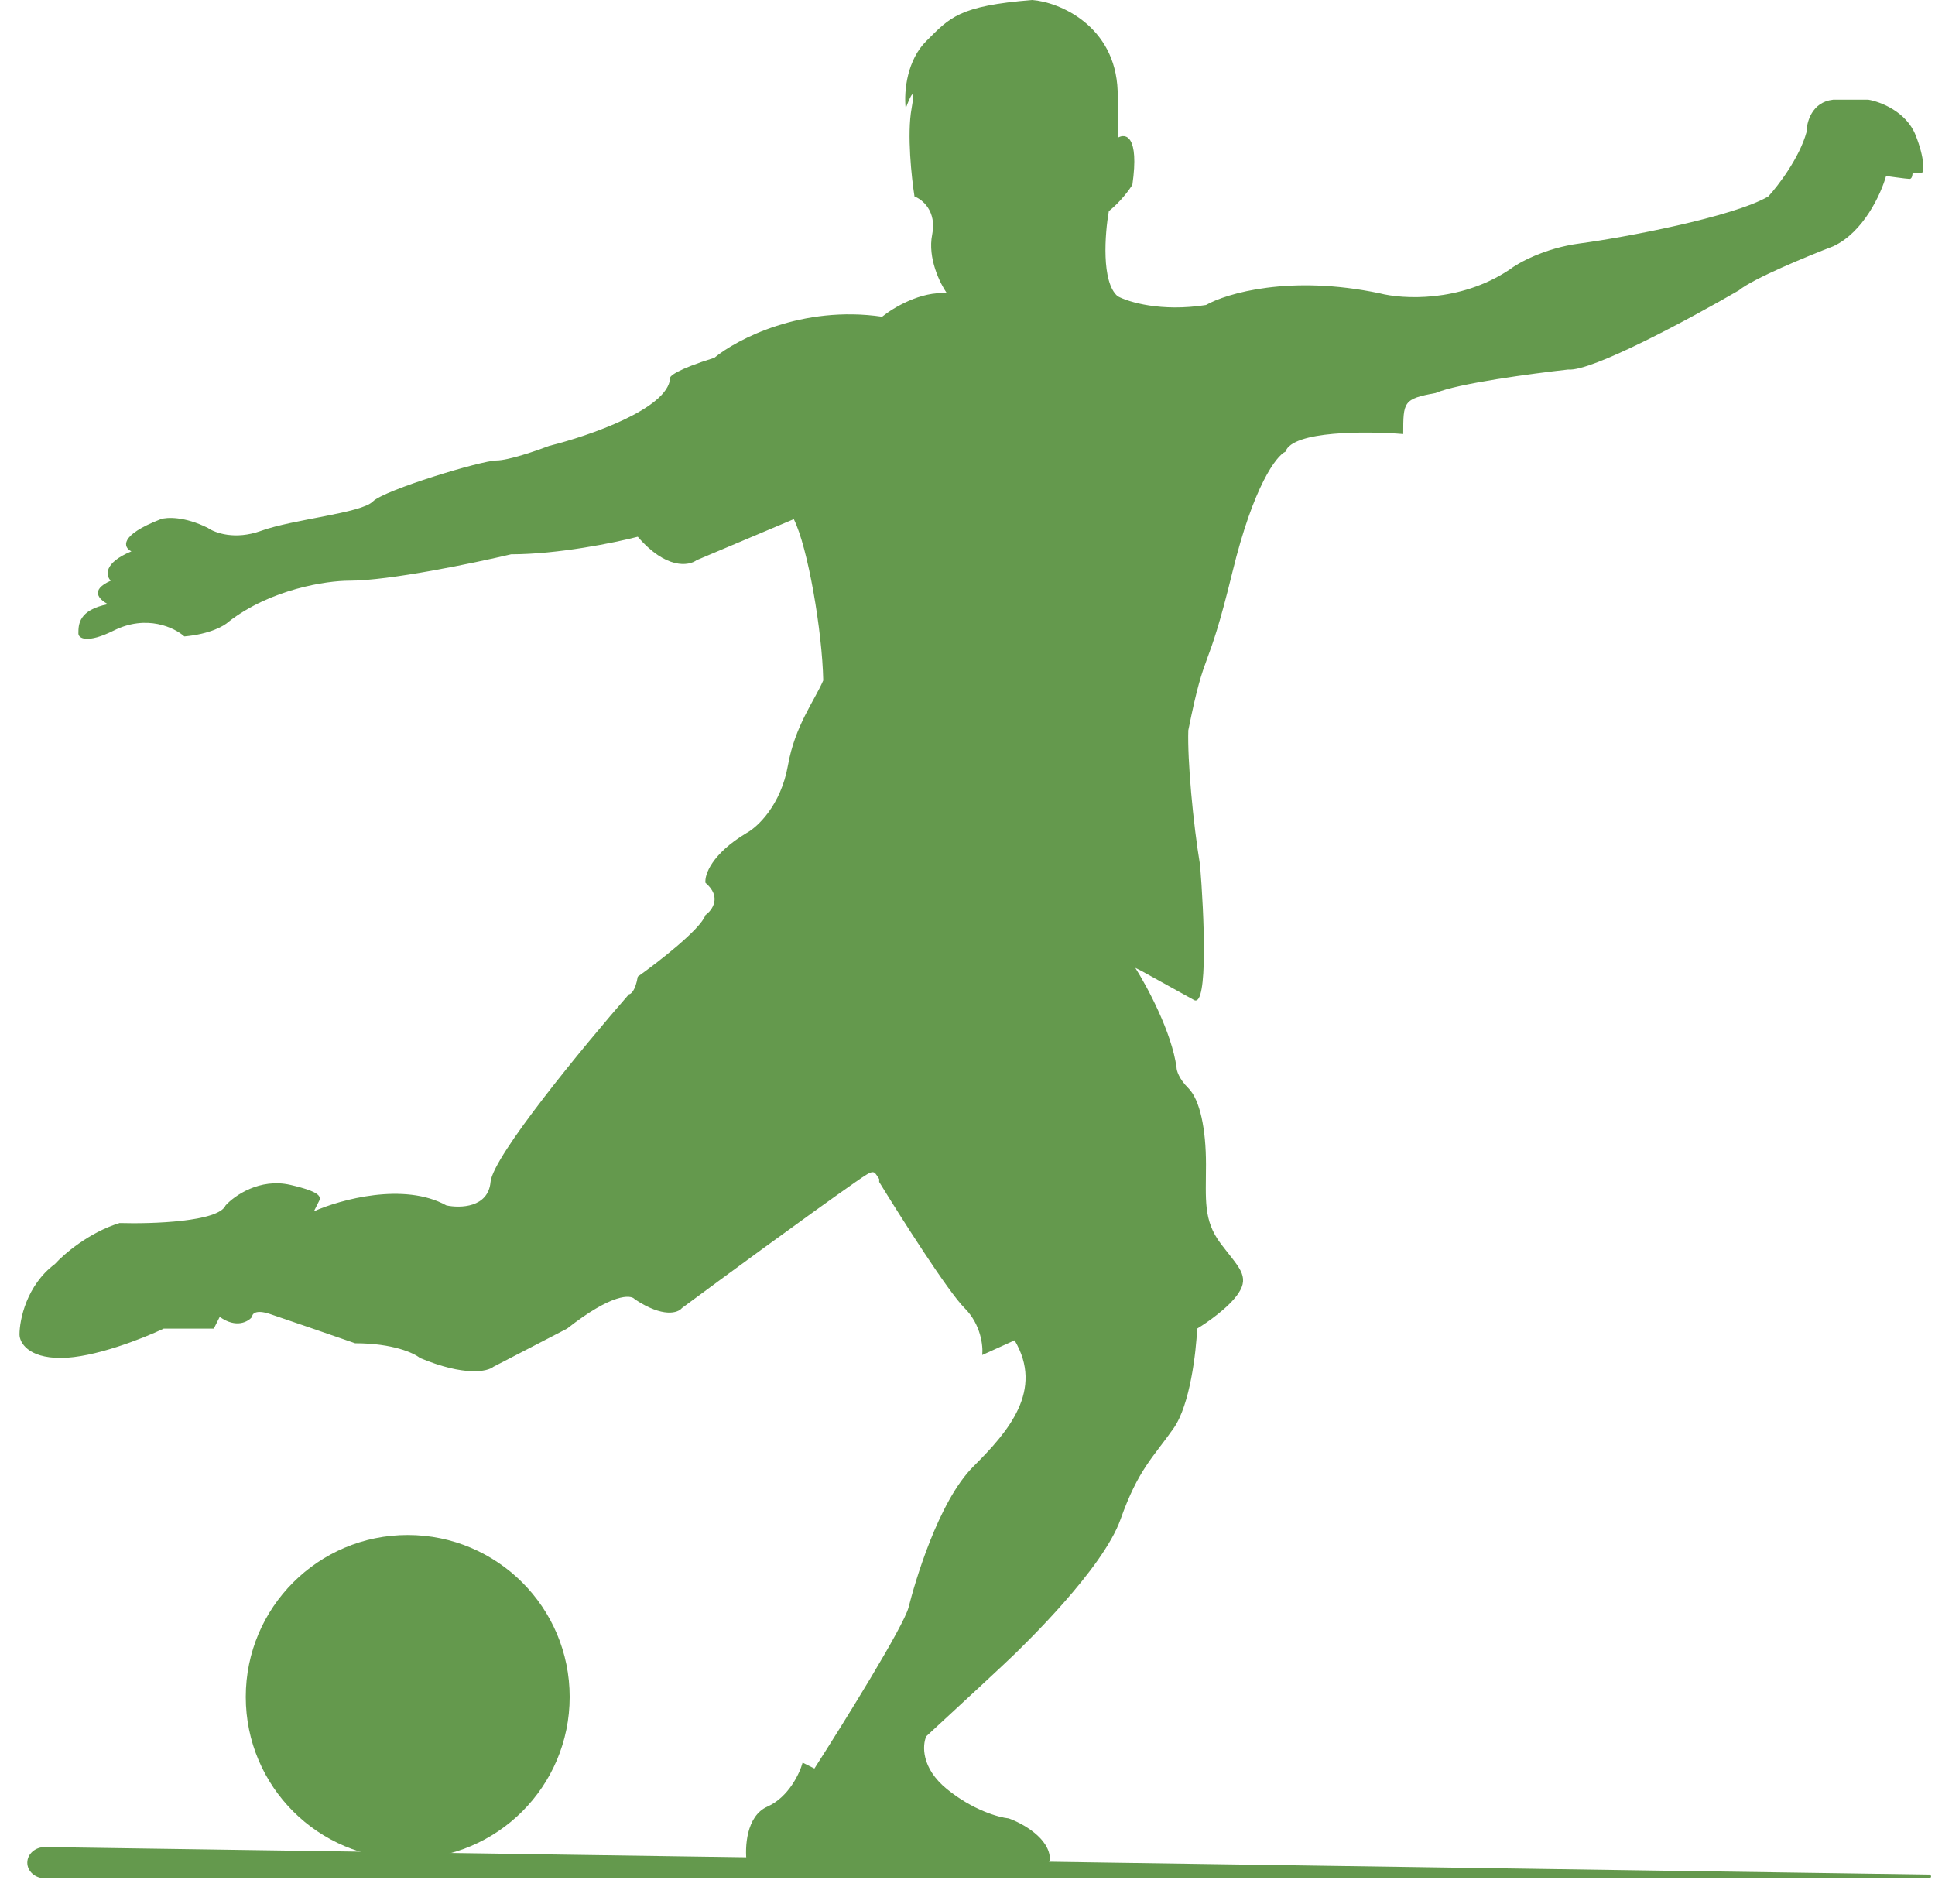 <svg width="62" height="61" viewBox="0 0 62 61" fill="none" xmlns="http://www.w3.org/2000/svg">
<g clip-path="url(#clip0_1_1075)">
<path d="M18.253 54.373C18.253 57.239 15.93 59.562 13.064 59.562C10.198 59.562 7.875 57.239 7.875 54.373C7.875 51.507 10.198 49.184 13.064 49.184C15.93 49.184 18.253 51.507 18.253 54.373Z" fill="#64994D"/>
<path d="M35.811 2.913C35.735 0.808 33.924 0.063 33.075 0C30.717 0.188 30.434 0.564 29.679 1.316C29.076 1.917 28.956 2.882 29.019 3.477C29.145 3.133 29.359 2.65 29.208 3.477C29.057 4.304 29.208 5.701 29.302 6.296C29.553 6.39 30.019 6.766 29.868 7.518C29.717 8.27 30.119 9.084 30.34 9.398C29.509 9.322 28.61 9.867 28.264 10.149C25.698 9.773 23.611 10.87 22.887 11.465C21.68 11.841 21.441 12.06 21.472 12.123C21.397 13.1 18.863 13.971 17.605 14.284C17.196 14.441 16.284 14.754 15.907 14.754C15.435 14.754 12.322 15.694 11.945 16.07C11.568 16.446 9.398 16.634 8.36 17.01C7.53 17.31 6.882 17.072 6.662 16.916C5.908 16.54 5.342 16.571 5.153 16.634C3.795 17.16 3.958 17.542 4.21 17.667C3.304 18.043 3.392 18.451 3.549 18.607C2.87 18.908 3.172 19.202 3.455 19.359C2.512 19.547 2.512 20.017 2.512 20.299C2.512 20.455 2.795 20.628 3.644 20.205C4.7 19.678 5.593 20.111 5.908 20.393C6.738 20.318 7.197 20.048 7.323 19.923C8.681 18.87 10.467 18.607 11.19 18.607C12.473 18.607 15.184 18.043 16.378 17.761C17.888 17.761 19.712 17.386 20.435 17.198C21.34 18.25 22.07 18.137 22.321 17.949L25.434 16.634C25.887 17.536 26.346 20.236 26.378 21.802C26.095 22.46 25.472 23.25 25.246 24.528C25.019 25.806 24.271 26.501 23.925 26.689C22.793 27.366 22.573 28.036 22.604 28.287C23.133 28.738 22.825 29.164 22.604 29.32C22.453 29.771 21.095 30.824 20.435 31.294C20.359 31.745 20.215 31.858 20.152 31.858C18.705 33.518 15.794 37.045 15.718 37.872C15.643 38.699 14.743 38.718 14.303 38.624C12.945 37.872 10.907 38.436 10.058 38.812L10.247 38.436C10.247 38.342 10.285 38.192 9.304 37.966C8.323 37.741 7.511 38.311 7.228 38.624C7.002 39.15 4.87 39.219 3.832 39.188C2.851 39.489 2.04 40.19 1.757 40.504C0.851 41.18 0.625 42.289 0.625 42.759C0.625 43.01 0.889 43.511 1.946 43.511C3.002 43.511 4.587 42.884 5.247 42.571H6.851L7.04 42.195C7.568 42.571 7.951 42.352 8.077 42.195C8.077 42.101 8.19 41.951 8.643 42.101C9.096 42.252 10.656 42.79 11.379 43.041C12.586 43.041 13.265 43.354 13.454 43.511C14.888 44.112 15.624 43.949 15.812 43.793L18.171 42.571C19.605 41.443 20.215 41.475 20.34 41.631C21.246 42.233 21.724 42.07 21.85 41.913C23.076 41.005 25.906 38.925 27.415 37.872C28.029 37.444 27.981 37.496 28.17 37.778V37.872C28.862 39 30.377 41.387 30.906 41.913C31.434 42.44 31.503 43.135 31.472 43.417L32.509 42.947C33.453 44.544 32.321 45.86 31.189 46.988C30.057 48.116 29.302 50.747 29.113 51.499C28.962 52.1 27.038 55.195 26.095 56.667L25.717 56.479C25.623 56.824 25.265 57.588 24.585 57.889C23.906 58.19 23.862 59.205 23.925 59.675C26.849 59.831 32.792 60.107 33.17 59.956C33.547 59.806 33.641 59.643 33.641 59.581C33.641 58.904 32.761 58.422 32.321 58.265C32.006 58.234 31.17 58.002 30.34 57.325C29.509 56.649 29.553 55.916 29.679 55.634C30.528 54.85 32.283 53.228 32.509 53.002C32.792 52.72 35.339 50.277 35.905 48.679C36.471 47.082 36.943 46.706 37.603 45.766C38.132 45.014 38.326 43.323 38.358 42.571C38.672 42.383 39.377 41.894 39.678 41.443C40.056 40.88 39.678 40.597 39.112 39.846C38.547 39.094 38.641 38.436 38.641 37.308C38.641 36.181 38.452 35.241 38.075 34.865C37.773 34.564 37.698 34.301 37.698 34.207C37.547 33.08 36.754 31.607 36.377 31.012L36.566 31.106L38.264 32.046C38.716 32.271 38.578 29.258 38.452 27.723C38.226 26.37 38.043 24.34 38.075 23.4C38.641 20.581 38.641 21.802 39.49 18.325C40.169 15.544 40.905 14.598 41.188 14.472C41.414 13.796 43.798 13.814 44.961 13.908C44.961 12.875 44.961 12.781 45.999 12.593C46.678 12.292 49.112 11.966 50.244 11.841C50.998 11.916 54.206 10.181 55.715 9.304C56.168 8.928 57.916 8.207 58.734 7.894C59.715 7.443 60.274 6.202 60.432 5.639C60.432 5.639 61.092 5.733 61.186 5.733C61.281 5.733 61.281 5.545 61.281 5.545H61.564C61.658 5.545 61.677 5.075 61.375 4.323C61.073 3.571 60.243 3.258 59.866 3.195H58.734C58.054 3.27 57.885 3.916 57.885 4.229C57.658 5.056 56.973 5.952 56.658 6.296C55.526 6.954 52.036 7.612 50.621 7.8C49.489 7.95 48.64 8.426 48.357 8.646C46.772 9.698 44.93 9.586 44.206 9.398C41.339 8.796 39.301 9.398 38.641 9.773C37.207 9.999 36.157 9.68 35.811 9.492C35.283 9.04 35.402 7.487 35.528 6.766C35.905 6.466 36.188 6.077 36.283 5.92C36.509 4.342 36.062 4.26 35.811 4.417V2.913Z" fill="#64994D"/>
<path d="M0.875 59.684C0.875 59.405 1.131 59.18 1.444 59.184L61.809 60.065C61.846 60.065 61.875 60.092 61.875 60.124C61.875 60.157 61.845 60.184 61.808 60.184H1.435C1.126 60.184 0.875 59.96 0.875 59.684Z" fill="#64994D"/>
</g>
<defs>
<clipPath id="clip0_1_1075">
<rect width="62" height="61" fill="white"/>
</clipPath>
</defs>
</svg>
